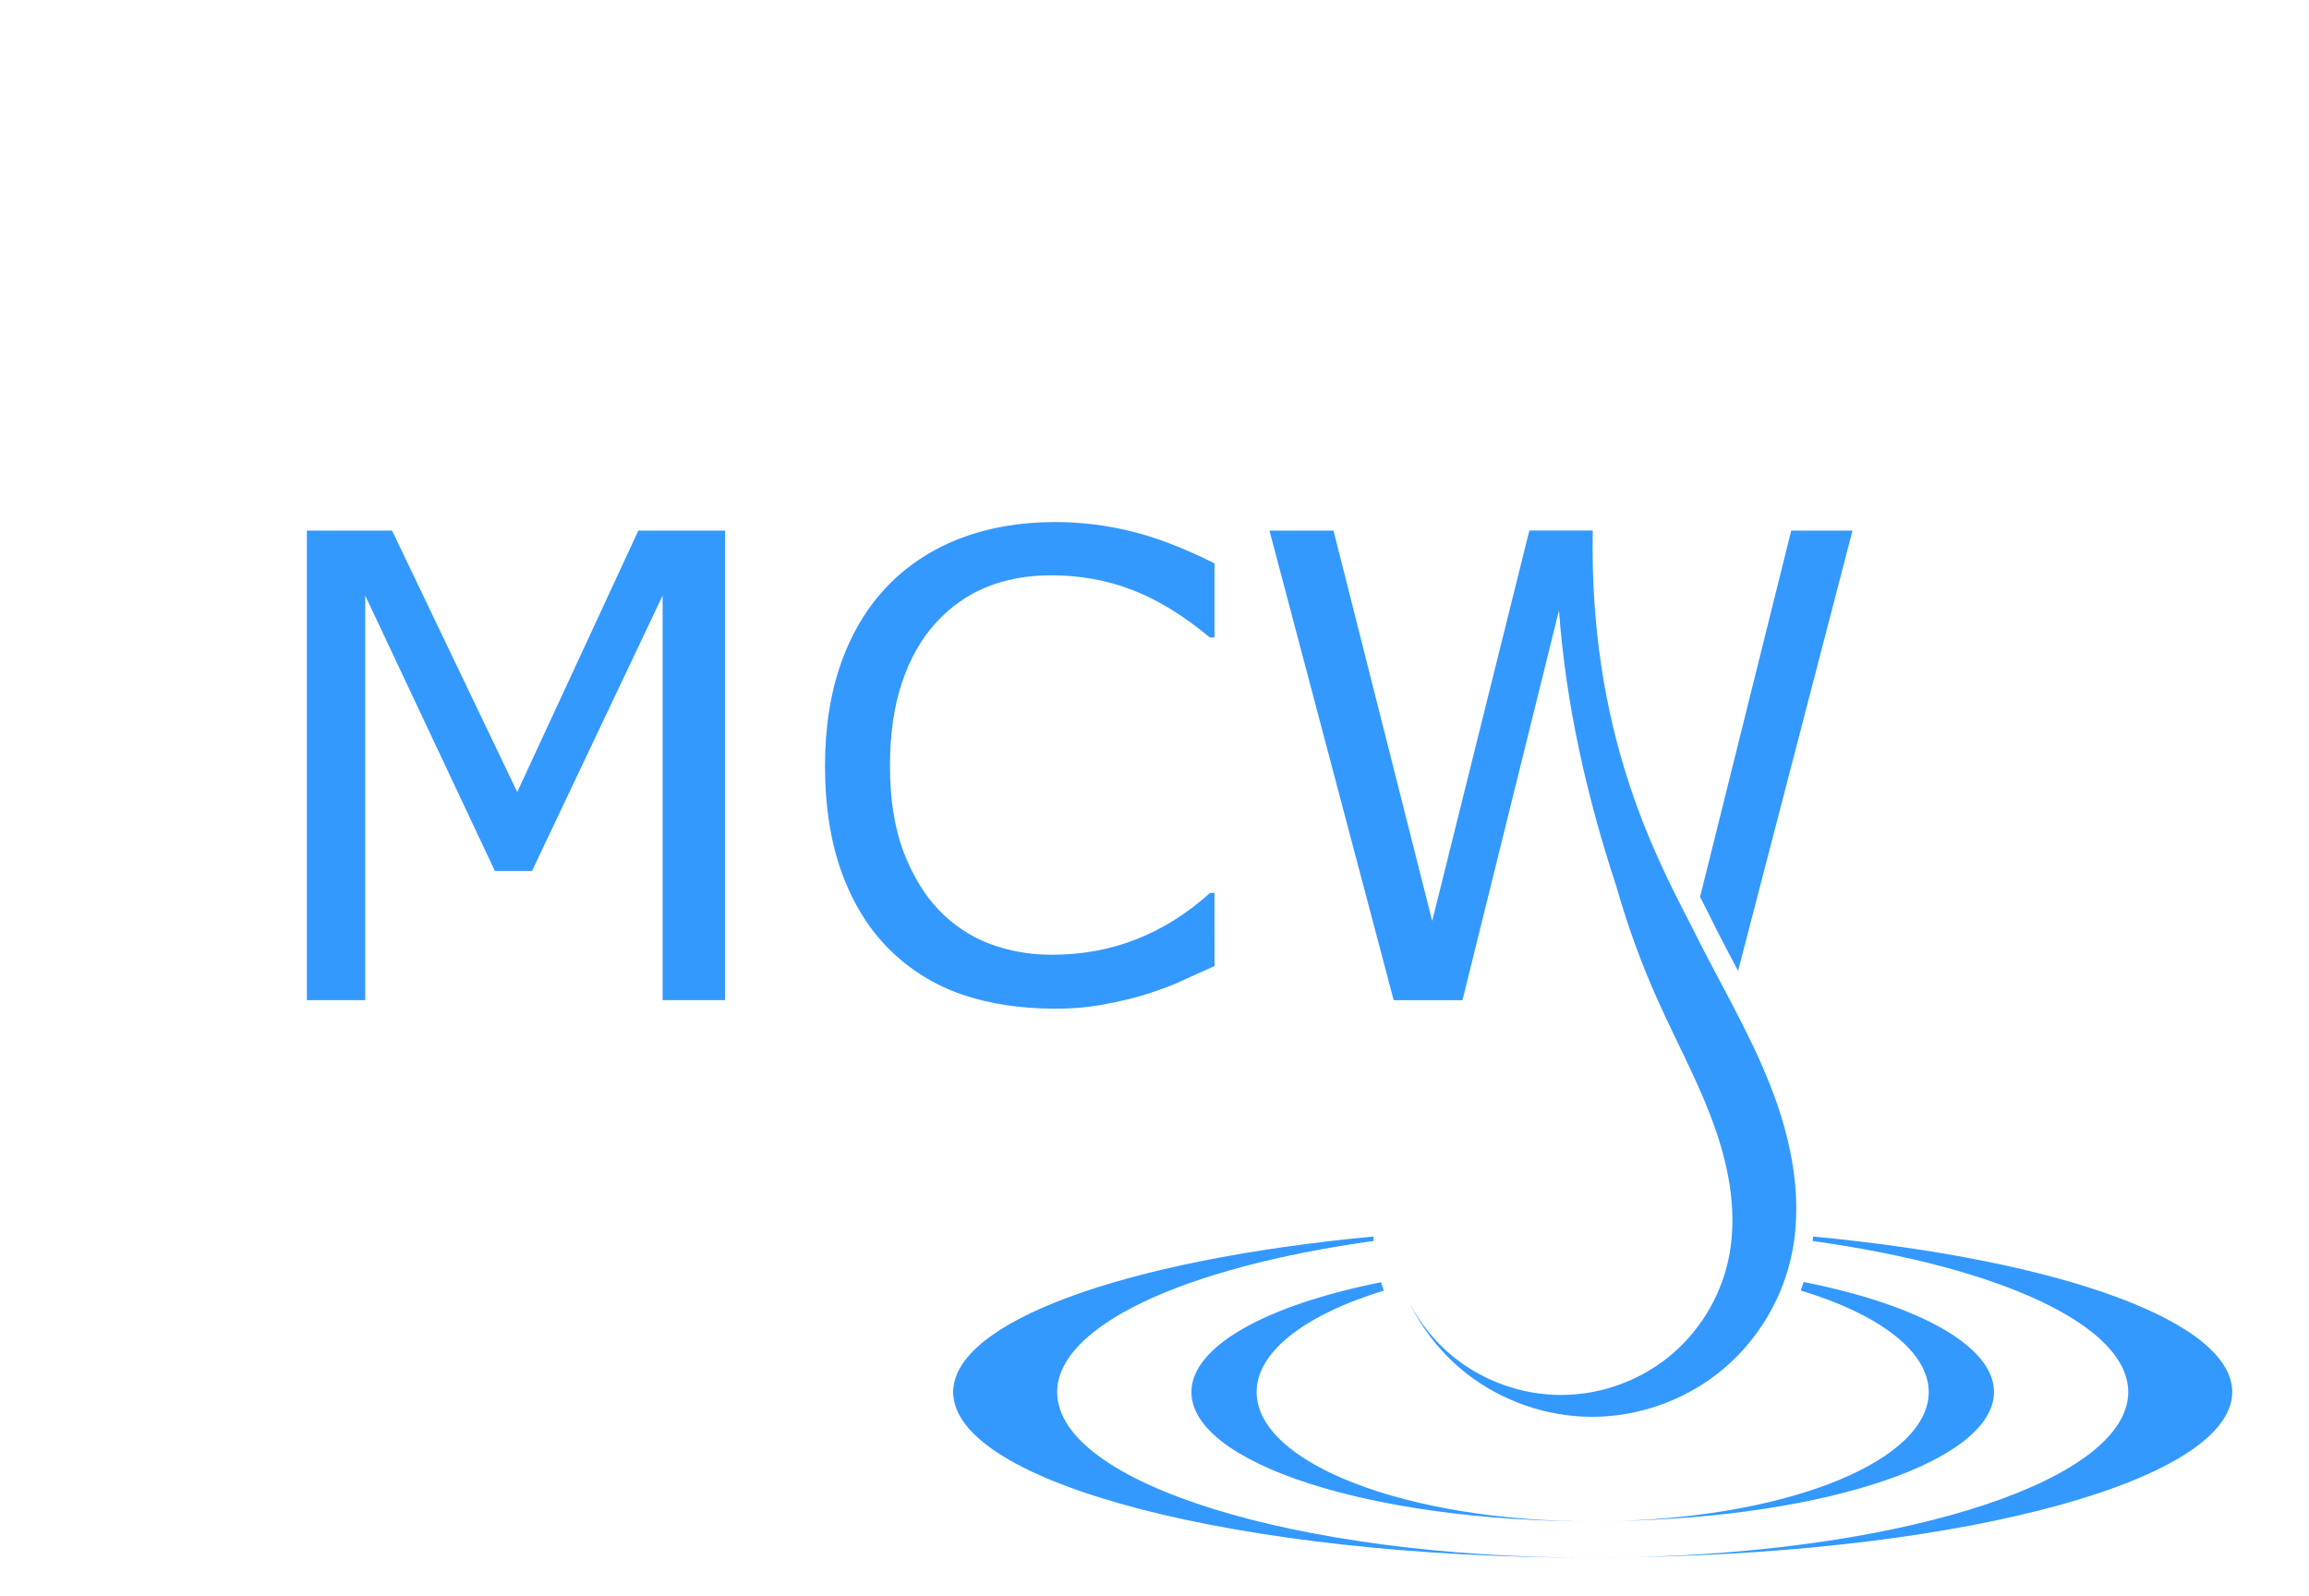 <?xml version="1.0" encoding="UTF-8" standalone="no"?>
<!-- Created with Inkscape (http://www.inkscape.org/) -->

<svg
   xmlns:dc="http://purl.org/dc/elements/1.1/"
   xmlns:cc="http://creativecommons.org/ns#"
   xmlns:rdf="http://www.w3.org/1999/02/22-rdf-syntax-ns#"
   xmlns:svg="http://www.w3.org/2000/svg"
   xmlns="http://www.w3.org/2000/svg"
   xmlns:sodipodi="http://sodipodi.sourceforge.net/DTD/sodipodi-0.dtd"
   xmlns:inkscape="http://www.inkscape.org/namespaces/inkscape"
   width="60.193mm"
   height="41.606mm"
   viewBox="0 0 60.193 41.606"
   version="1.1"
   id="svg14662"
   inkscape:version="0.92.4 (5da689c313, 2019-01-14)"
   sodipodi:docname="MCW-Logo_Schutzraum_final.svg"
   inkscape:export-filename="U:\06_PR\Logo\Konferenzen\MCW\MCW-Logo_Draft2.png"
   inkscape:export-xdpi="300"
   inkscape:export-ydpi="300">
  <defs
     id="defs14656">
    <inkscape:path-effect
       effect="spiro"
       id="path-effect7919-4"
       is_visible="true" />
  </defs>
  <sodipodi:namedview
     id="base"
     pagecolor="#ffffff"
     bordercolor="#666666"
     borderopacity="1.0"
     inkscape:pageopacity="1"
     inkscape:pageshadow="2"
     inkscape:zoom="1.4"
     inkscape:cx="106.93405"
     inkscape:cy="15.074399"
     inkscape:document-units="mm"
     inkscape:current-layer="layer1"
     showgrid="false"
     fit-margin-top="1"
     fit-margin-left="8"
     fit-margin-right="2"
     fit-margin-bottom="1"
     inkscape:window-width="1920"
     inkscape:window-height="1017"
     inkscape:window-x="-8"
     inkscape:window-y="626"
     inkscape:window-maximized="1"
     inkscape:pagecheckerboard="true" />
  <g
     inkscape:label="Ebene 1"
     inkscape:groupmode="layer"
     id="layer1"
     transform="translate(25.473,-78.448)">
    <path
       style="font-style:normal;font-weight:normal;font-size:10.583px;line-height:1.25;font-family:sans-serif;letter-spacing:0px;word-spacing:0px;fill:#3399ff;fill-opacity:1;stroke:none;stroke-width:1"
       d="m 146.02,0.838 -8.967,36.043 c 0.34,0.675 0.675,1.338 0.982,1.932 l 0.008,0.021 0.008,0.016 c 0.865,1.767 1.8,3.529 2.74,5.303 L 152.049,0.838 Z"
       transform="matrix(0.265,0,0,0.265,-17.473,92.057)"
       id="path7680-1-1"
       inkscape:connector-curvature="0"
       sodipodi:nodetypes="cccccccc"
       inkscape:export-xdpi="300"
       inkscape:export-ydpi="300" />
    <path
       inkscape:connector-curvature="0"
       style="opacity:1;fill:#3399ff;fill-opacity:1;fill-rule:evenodd;stroke:none;stroke-width:1;stroke-linecap:butt;stroke-linejoin:bevel;stroke-miterlimit:4;stroke-dasharray:none;stroke-dashoffset:0;stroke-opacity:1;paint-order:markers fill stroke"
       d="m 10.324,110.682 c -6.567,0.622 -10.939,2.24 -10.949,4.052 -2.0268e-4,2.386 7.464,4.321 16.672,4.321 -7.711,-2e-5 -13.962,-1.934 -13.961,-4.321 0.008,-1.7 3.236,-3.241 8.249,-3.936 -0.003,-0.039 -0.008,-0.077 -0.01,-0.116 z m 5.723,8.373 c 0.356,-4.1e-4 0.713,-0.005 1.068,-0.014 -0.355,0.008 -0.712,0.012 -1.068,0.014 z m 1.068,-0.014 c 8.768,-0.146 15.595,-2.03 15.605,-4.307 -0.006,-1.811 -4.369,-3.428 -10.927,-4.052 -0.004,0.039 -0.008,0.078 -0.013,0.117 5.003,0.697 8.222,2.237 8.228,3.935 -0.002,2.257 -5.619,4.134 -12.893,4.307 z m 4.431,-7.174 c -0.023,0.075 -0.048,0.149 -0.075,0.223 2.103,0.639 3.332,1.612 3.336,2.644 -0.001,1.764 -3.53,3.23 -8.097,3.363 5.505,-0.113 9.793,-1.584 9.799,-3.363 -0.003,-1.168 -1.881,-2.253 -4.963,-2.867 z m -4.836,6.23 c -0.221,0.006 -0.442,0.01 -0.663,0.011 0.221,-4.1e-4 0.442,-0.004 0.663,-0.011 z m -0.663,0.011 c -4.839,6e-5 -8.761,-1.511 -8.761,-3.374 7.359e-4,-1.029 1.221,-2.001 3.313,-2.641 -0.025,-0.073 -0.046,-0.146 -0.068,-0.22 -3.07,0.614 -4.94,1.696 -4.946,2.861 -4.821e-4,1.863 4.683,3.374 10.461,3.374 z"
       id="path7763-6-4-4-9"
       sodipodi:nodetypes="cccccccccccccccccccccccccccccccccc"
       inkscape:export-xdpi="300"
       inkscape:export-ydpi="300" />
    <path
       inkscape:connector-curvature="0"
       id="path7248-0-6-7"
       style="font-style:normal;font-weight:normal;font-size:10.583px;line-height:1.25;font-family:sans-serif;letter-spacing:0px;word-spacing:0px;fill:#3399ff;fill-opacity:1;stroke:none;stroke-width:0.265"
       d="m -6.571,104.521 h -1.628 V 93.973 l -3.404,7.178 h -0.97 l -3.379,-7.178 V 104.521 h -1.521 V 92.279 h 2.22 l 3.264,6.816 3.157,-6.816 h 2.261 z"
       sodipodi:nodetypes="cccccccccccccc"
       inkscape:export-xdpi="300"
       inkscape:export-ydpi="300" />
    <path
       inkscape:connector-curvature="0"
       id="path7250-7-2-6"
       style="font-style:normal;font-weight:normal;font-size:10.583px;line-height:1.25;font-family:sans-serif;letter-spacing:0px;word-spacing:0px;fill:#3399ff;fill-opacity:1;stroke:none;stroke-width:0.265"
       d="m 6.189,103.633 c -0.301,0.132 -0.576,0.255 -0.822,0.37 -0.241,0.115 -0.559,0.236 -0.954,0.362 -0.334,0.104 -0.699,0.192 -1.094,0.263 -0.389,0.077 -0.819,0.115 -1.291,0.115 -0.888,0 -1.696,-0.123 -2.426,-0.37 -0.723,-0.252 -1.354,-0.644 -1.891,-1.176 -0.526,-0.521 -0.937,-1.181 -1.233,-1.981 -0.296,-0.806 -0.444,-1.74 -0.444,-2.804 0,-1.009 0.143,-1.91 0.428,-2.705 0.285,-0.795 0.696,-1.466 1.233,-2.014 0.521,-0.532 1.148,-0.937 1.883,-1.217 0.74,-0.28 1.559,-0.419 2.458,-0.419 0.658,0 1.313,0.079 1.965,0.238 0.658,0.159 1.387,0.438 2.187,0.839 v 1.932 H 6.065 C 5.391,94.502 4.722,94.091 4.059,93.833 3.396,93.575 2.686,93.446 1.929,93.446 c -0.619,0 -1.179,0.101 -1.677,0.304 -0.493,0.197 -0.935,0.507 -1.324,0.929 -0.378,0.411 -0.674,0.932 -0.888,1.562 -0.208,0.625 -0.312,1.348 -0.312,2.171 0,0.861 0.115,1.601 0.345,2.22 0.236,0.619 0.537,1.124 0.904,1.513 0.384,0.406 0.83,0.707 1.34,0.904 0.515,0.192 1.058,0.288 1.628,0.288 0.784,0 1.518,-0.134 2.203,-0.403 0.685,-0.269 1.327,-0.671 1.924,-1.209 h 0.115 z"
       sodipodi:nodetypes="ccccscccscccsccccsscccscccscccc"
       inkscape:export-xdpi="300"
       inkscape:export-ydpi="300" />
    <path
       inkscape:connector-curvature="0"
       style="font-style:normal;font-weight:normal;font-size:10.583px;line-height:1.25;font-family:sans-serif;letter-spacing:0px;word-spacing:0px;fill:#3399ff;fill-opacity:1;stroke:none;stroke-width:0.265"
       d="m 7.62,92.279 3.239,12.243 h 1.793 l 2.516,-10.162 c 0.177,2.443 0.724,4.85 1.489,7.177 0.001,0.004 0.002,0.007 0.004,0.01 0.288,1.016 0.649,2.011 1.081,2.974 0.148,0.329 0.304,0.655 0.46,0.98 5.3e-4,0.001 0.001,0.002 0.002,0.003 6.6e-5,1.5e-4 -6.4e-5,2.7e-4 0,5.3e-4 0.363,0.754 0.731,1.506 1.012,2.294 0.403,1.129 0.622,2.36 0.359,3.53 -0.22,0.979 -0.782,1.879 -1.565,2.506 -0.784,0.627 -1.785,0.978 -2.788,0.978 -1.004,0 -2.004,-0.351 -2.788,-0.978 -0.48,-0.384 -0.876,-0.872 -1.162,-1.415 0.351,0.708 0.856,1.34 1.477,1.828 0.928,0.728 2.103,1.135 3.282,1.135 1.179,0 2.354,-0.407 3.282,-1.135 0.928,-0.728 1.601,-1.773 1.881,-2.919 0.371,-1.516 0.056,-3.126 -0.515,-4.579 -0.571,-1.452 -1.388,-2.793 -2.075,-4.194 -0.976,-1.886 -2.65,-5.095 -2.556,-10.273 2.01e-4,-0.001 2.65e-4,-0.003 5.29e-4,-0.004 h -5.29e-4 -0.941 -0.712 L 11.863,102.457 9.29,92.279 Z"
       id="path7252-49-9-9"
       sodipodi:nodetypes="ccccccccccccsscccscccccccccccc"
       inkscape:export-xdpi="300"
       inkscape:export-ydpi="300" />
  </g>
</svg>
